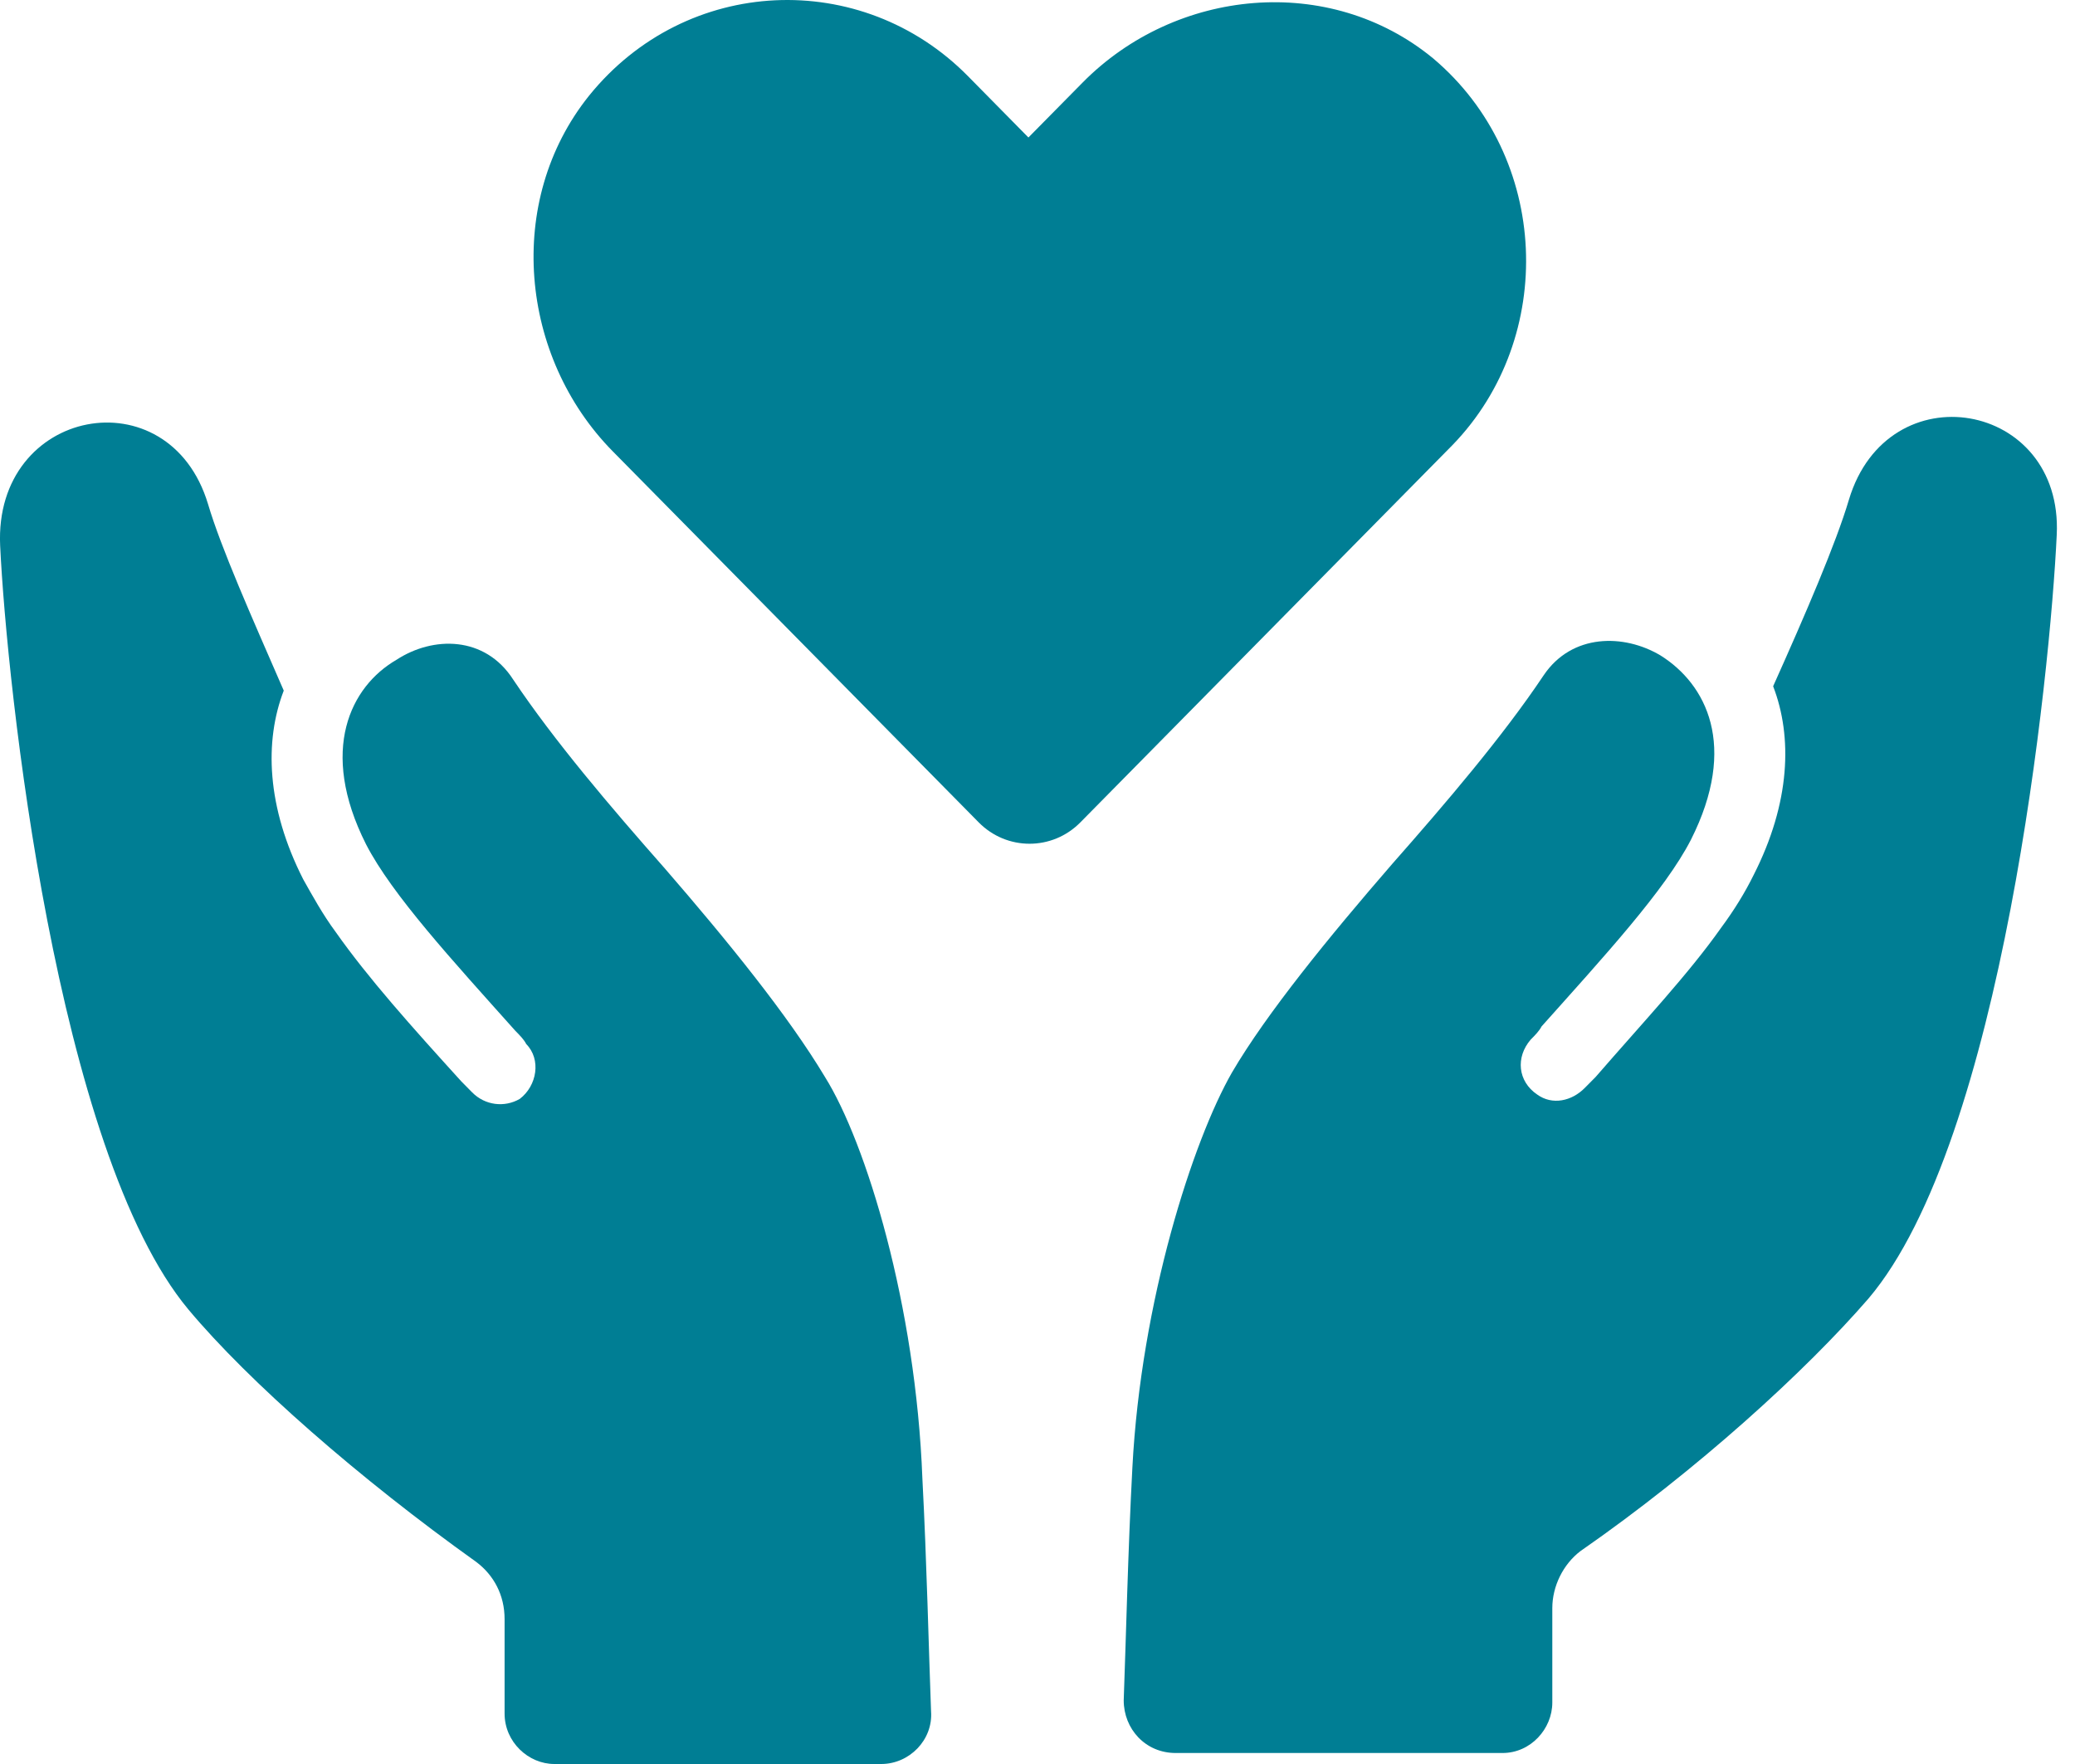 <svg width="40" height="34" viewBox="0 0 40 34" fill="none" xmlns="http://www.w3.org/2000/svg">
<path d="M35.642 9.631C35.391 10.477 34.807 11.831 34.181 13.227C34.556 14.2 34.515 15.469 33.805 16.865C33.638 17.204 33.43 17.542 33.179 17.881C32.553 18.769 31.677 19.7 30.759 20.758C30.676 20.842 30.634 20.884 30.55 20.969C30.3 21.223 29.924 21.308 29.632 21.096C29.257 20.842 29.215 20.377 29.507 20.038C29.591 19.954 29.674 19.869 29.716 19.785C30.926 18.43 32.094 17.161 32.595 16.188C33.513 14.369 32.887 13.184 32.011 12.634C31.302 12.211 30.3 12.211 29.758 13.015C28.965 14.2 27.88 15.469 26.836 16.654C25.626 18.05 24.416 19.531 23.748 20.673C22.997 21.985 21.996 25.073 21.829 28.288C21.745 29.854 21.703 31.673 21.662 32.773C21.662 33.323 22.079 33.788 22.663 33.788H28.965C29.507 33.788 29.924 33.323 29.924 32.815V30.996C29.924 30.573 30.133 30.15 30.467 29.896C32.721 28.331 34.807 26.427 36.017 25.031C38.605 21.985 39.523 12.973 39.648 10.307C39.773 7.727 36.393 7.134 35.642 9.631Z" fill="#007E94"/>
<path d="M15.903 20.758C15.193 19.573 14.025 18.134 12.815 16.738C11.771 15.554 10.687 14.284 9.894 13.1C9.351 12.254 8.35 12.254 7.64 12.719C6.764 13.227 6.138 14.454 7.056 16.273C7.557 17.246 8.725 18.515 9.935 19.869C10.019 19.954 10.102 20.038 10.144 20.123C10.436 20.419 10.353 20.927 10.019 21.181C9.727 21.35 9.351 21.308 9.101 21.054C9.017 20.969 8.976 20.927 8.892 20.842C7.932 19.785 7.098 18.854 6.472 17.965C6.221 17.627 6.013 17.246 5.846 16.95C5.136 15.554 5.095 14.284 5.47 13.311C4.844 11.873 4.26 10.561 4.01 9.715C3.258 7.219 -0.122 7.854 0.003 10.519C0.129 13.184 1.088 22.196 3.634 25.242C4.802 26.638 6.931 28.5 9.184 30.108C9.518 30.361 9.727 30.742 9.727 31.208V33.027C9.727 33.577 10.186 34 10.687 34H16.988C17.53 34 17.989 33.535 17.948 32.985C17.906 31.885 17.864 30.065 17.781 28.5C17.655 25.158 16.696 22.027 15.903 20.758Z" fill="#007E94"/>
<path d="M27.629 1.127C25.626 -0.523 22.663 -0.227 20.869 1.592L19.825 2.65L18.657 1.465C16.612 -0.608 13.232 -0.481 11.354 1.846C9.727 3.877 10.019 6.881 11.813 8.7L18.866 15.85C19.408 16.4 20.285 16.4 20.827 15.85L28.005 8.573C30.008 6.5 29.883 3.031 27.629 1.127Z" fill="#007E94"/>
</svg>
